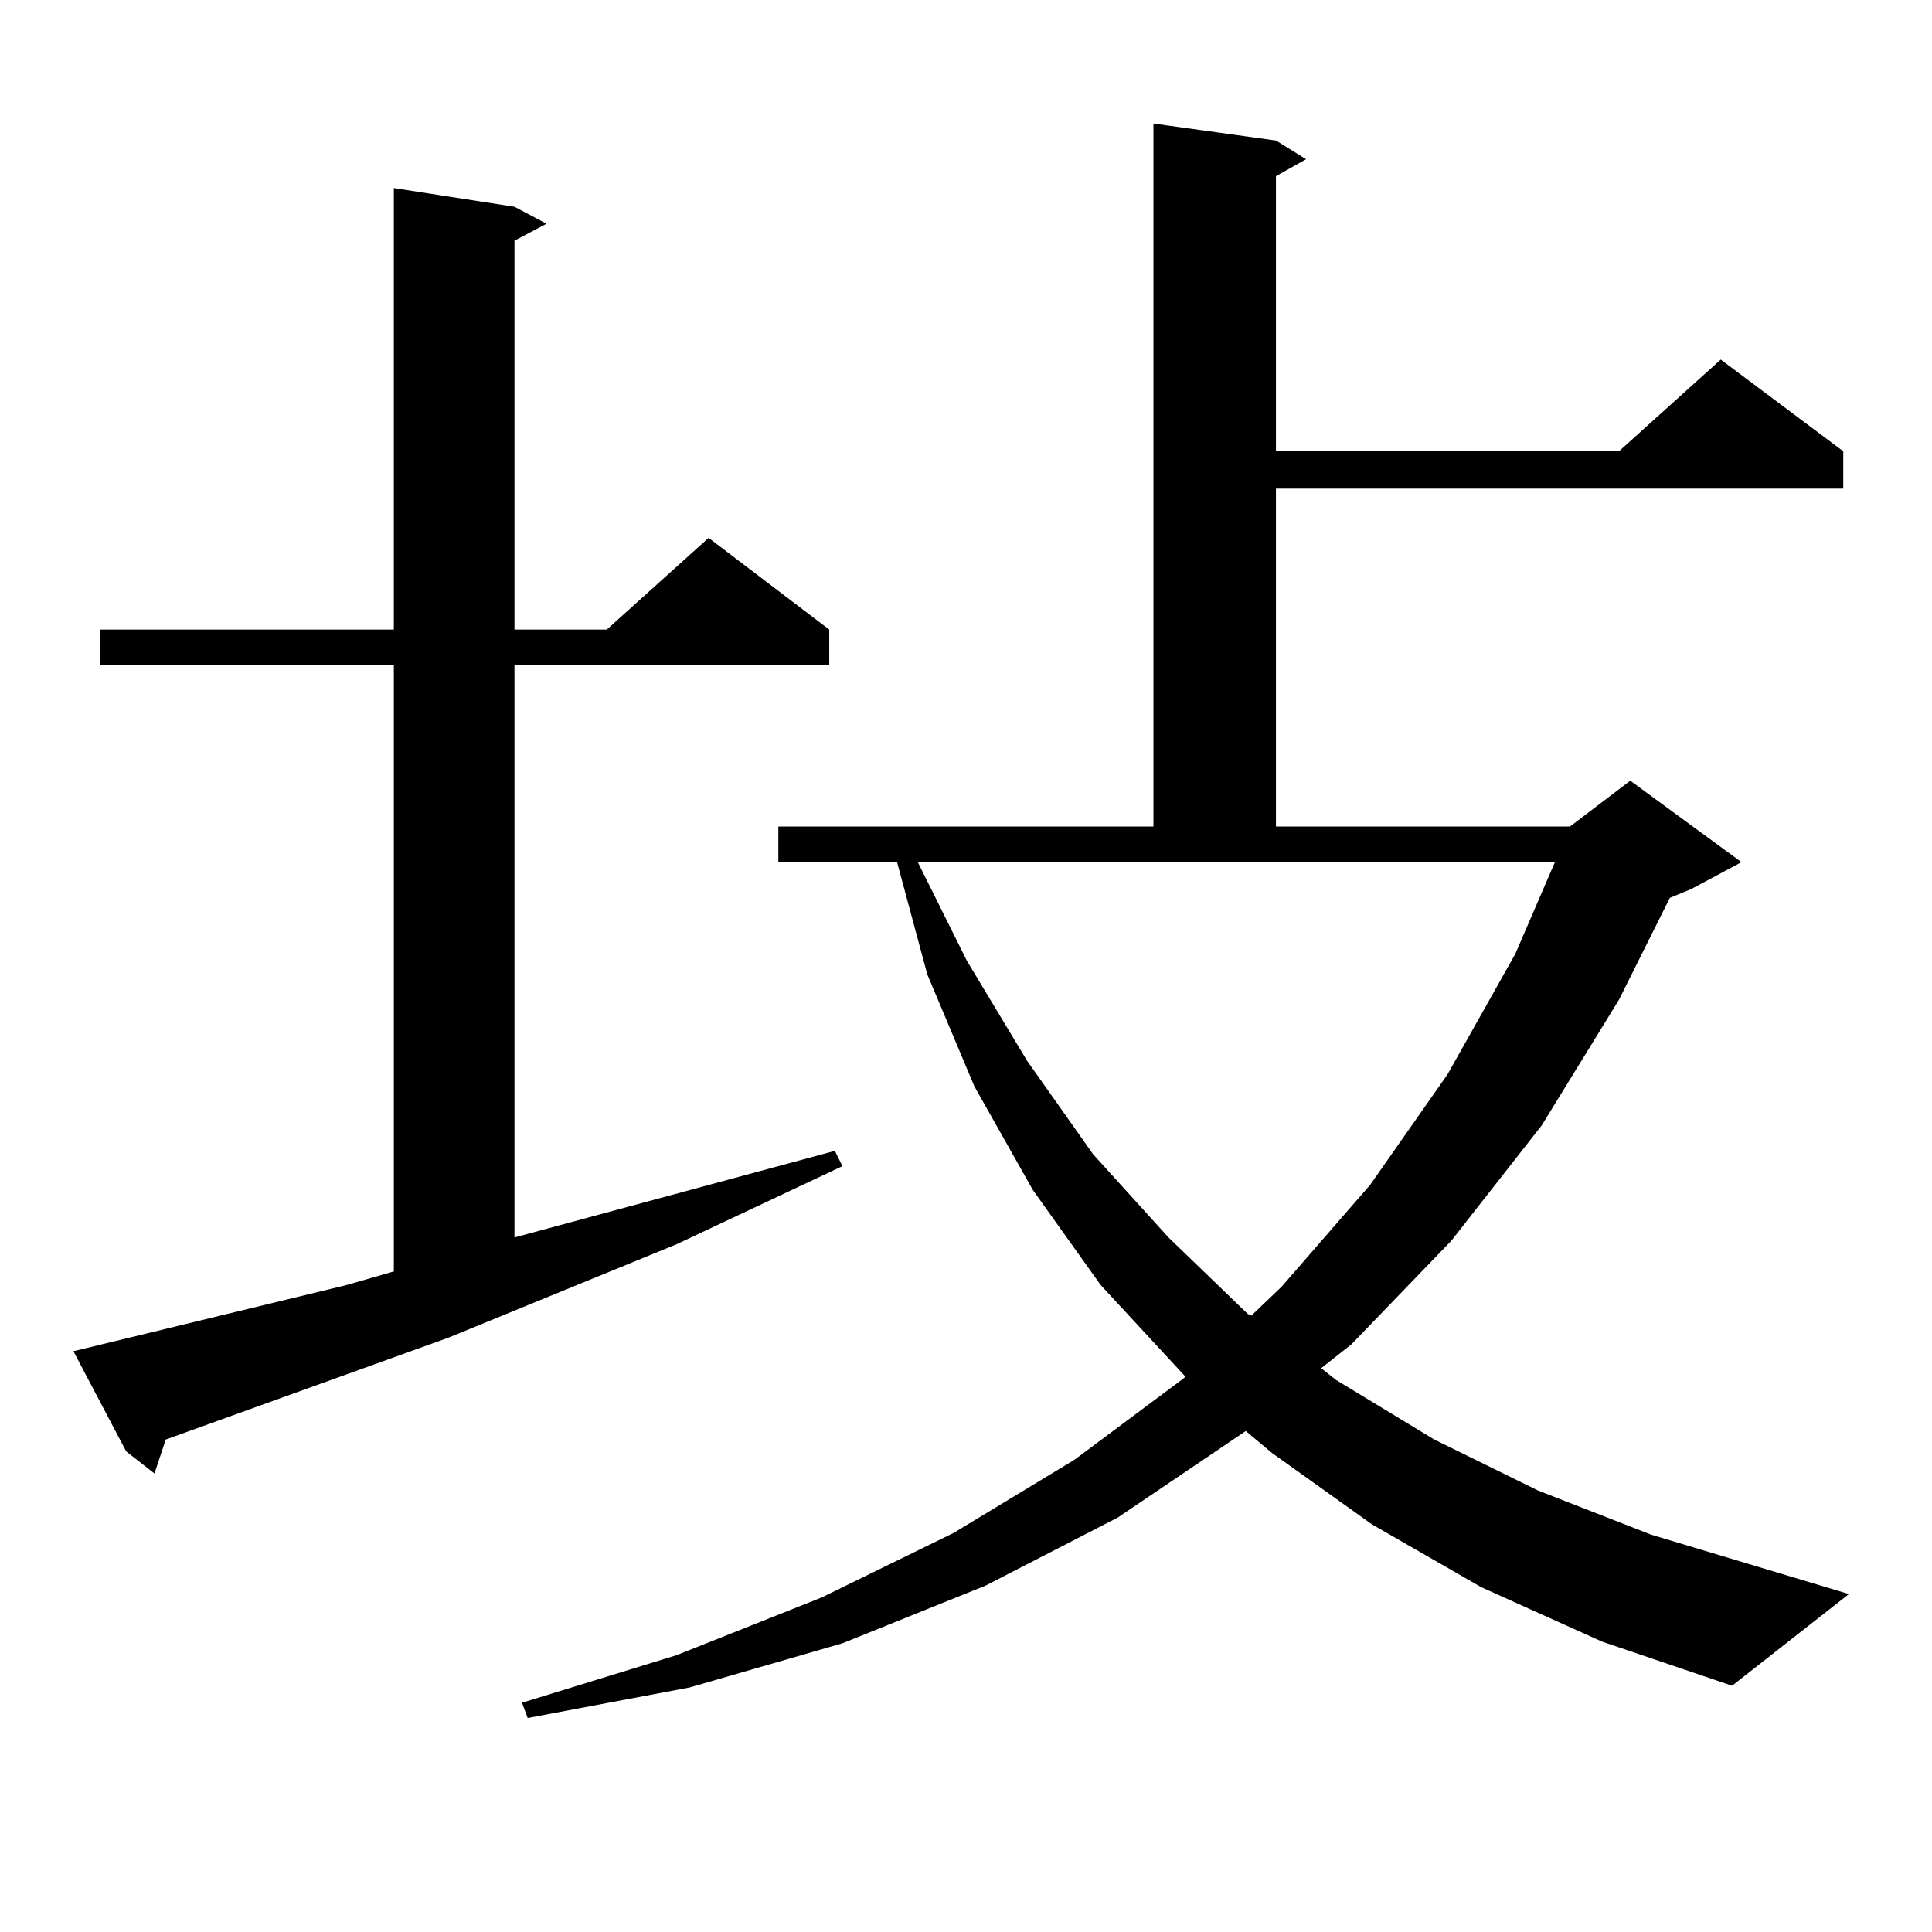 <?xml version="1.0" encoding="utf-8"?>
<!-- Generator: Adobe Illustrator 16.0.0, SVG Export Plug-In . SVG Version: 6.00 Build 0)  -->
<!DOCTYPE svg PUBLIC "-//W3C//DTD SVG 1.1//EN" "http://www.w3.org/Graphics/SVG/1.1/DTD/svg11.dtd">
<svg version="1.1" id="图层_1" xmlns="http://www.w3.org/2000/svg" xmlns:xlink="http://www.w3.org/1999/xlink" x="0px" y="0px"
	 width="1000px" height="1000px" viewBox="0 0 1000 1000" enable-background="new 0 0 1000 1000" xml:space="preserve">
<path d="M37.999,699.391l141.46-34.277l24.39-7.031v-313.77H51.657v-18.457h152.191V97.34l62.438,9.668l16.585,8.789l-16.585,8.789
	v201.27h47.804l52.682-47.461l62.438,47.461v18.457H266.286v296.191l165.85-44.824l3.902,7.91l-85.852,40.43l-118.046,48.34
	L95.559,741.578l-9.756,3.516l-5.854,17.578l-14.634-11.426L37.999,699.391z M766.762,821.559l-56.584-32.52l-51.706-36.914
	l-13.658-11.426l-66.34,44.824l-68.291,35.156l-74.145,29.883l-79.022,22.852l-83.9,15.82l-2.927-7.91l79.998-24.609l75.12-29.883
	l68.291-33.398l62.438-37.793l56.584-42.188l0.976-0.879l-43.901-47.461l-35.121-49.219l-30.243-53.613l-24.39-58.008
	l-15.609-58.008h-61.462v-18.457H597.01V63.941l63.413,8.789l15.609,9.668l-15.609,8.789V233.57h177.557l52.682-47.461
	l63.413,47.461v19.336H660.423v174.902h152.191l31.219-23.73l57.56,42.188l-26.341,14.063l-10.731,4.395l-26.341,52.734
	l-39.999,65.039l-46.828,59.766l-51.706,53.613l-15.609,12.305l7.805,6.152l50.73,30.762l53.657,26.367l58.535,22.852
	l102.437,30.762l-60.486,47.461l-67.315-22.852L766.762,821.559z M500.427,497.242l31.219,51.855l34.146,48.34l39.023,43.066
	l40.975,39.551l1.951,0.879l15.609-14.941l45.853-52.734l39.999-57.129l35.121-62.402l20.487-47.461H475.062L500.427,497.242z"/>
</svg>
